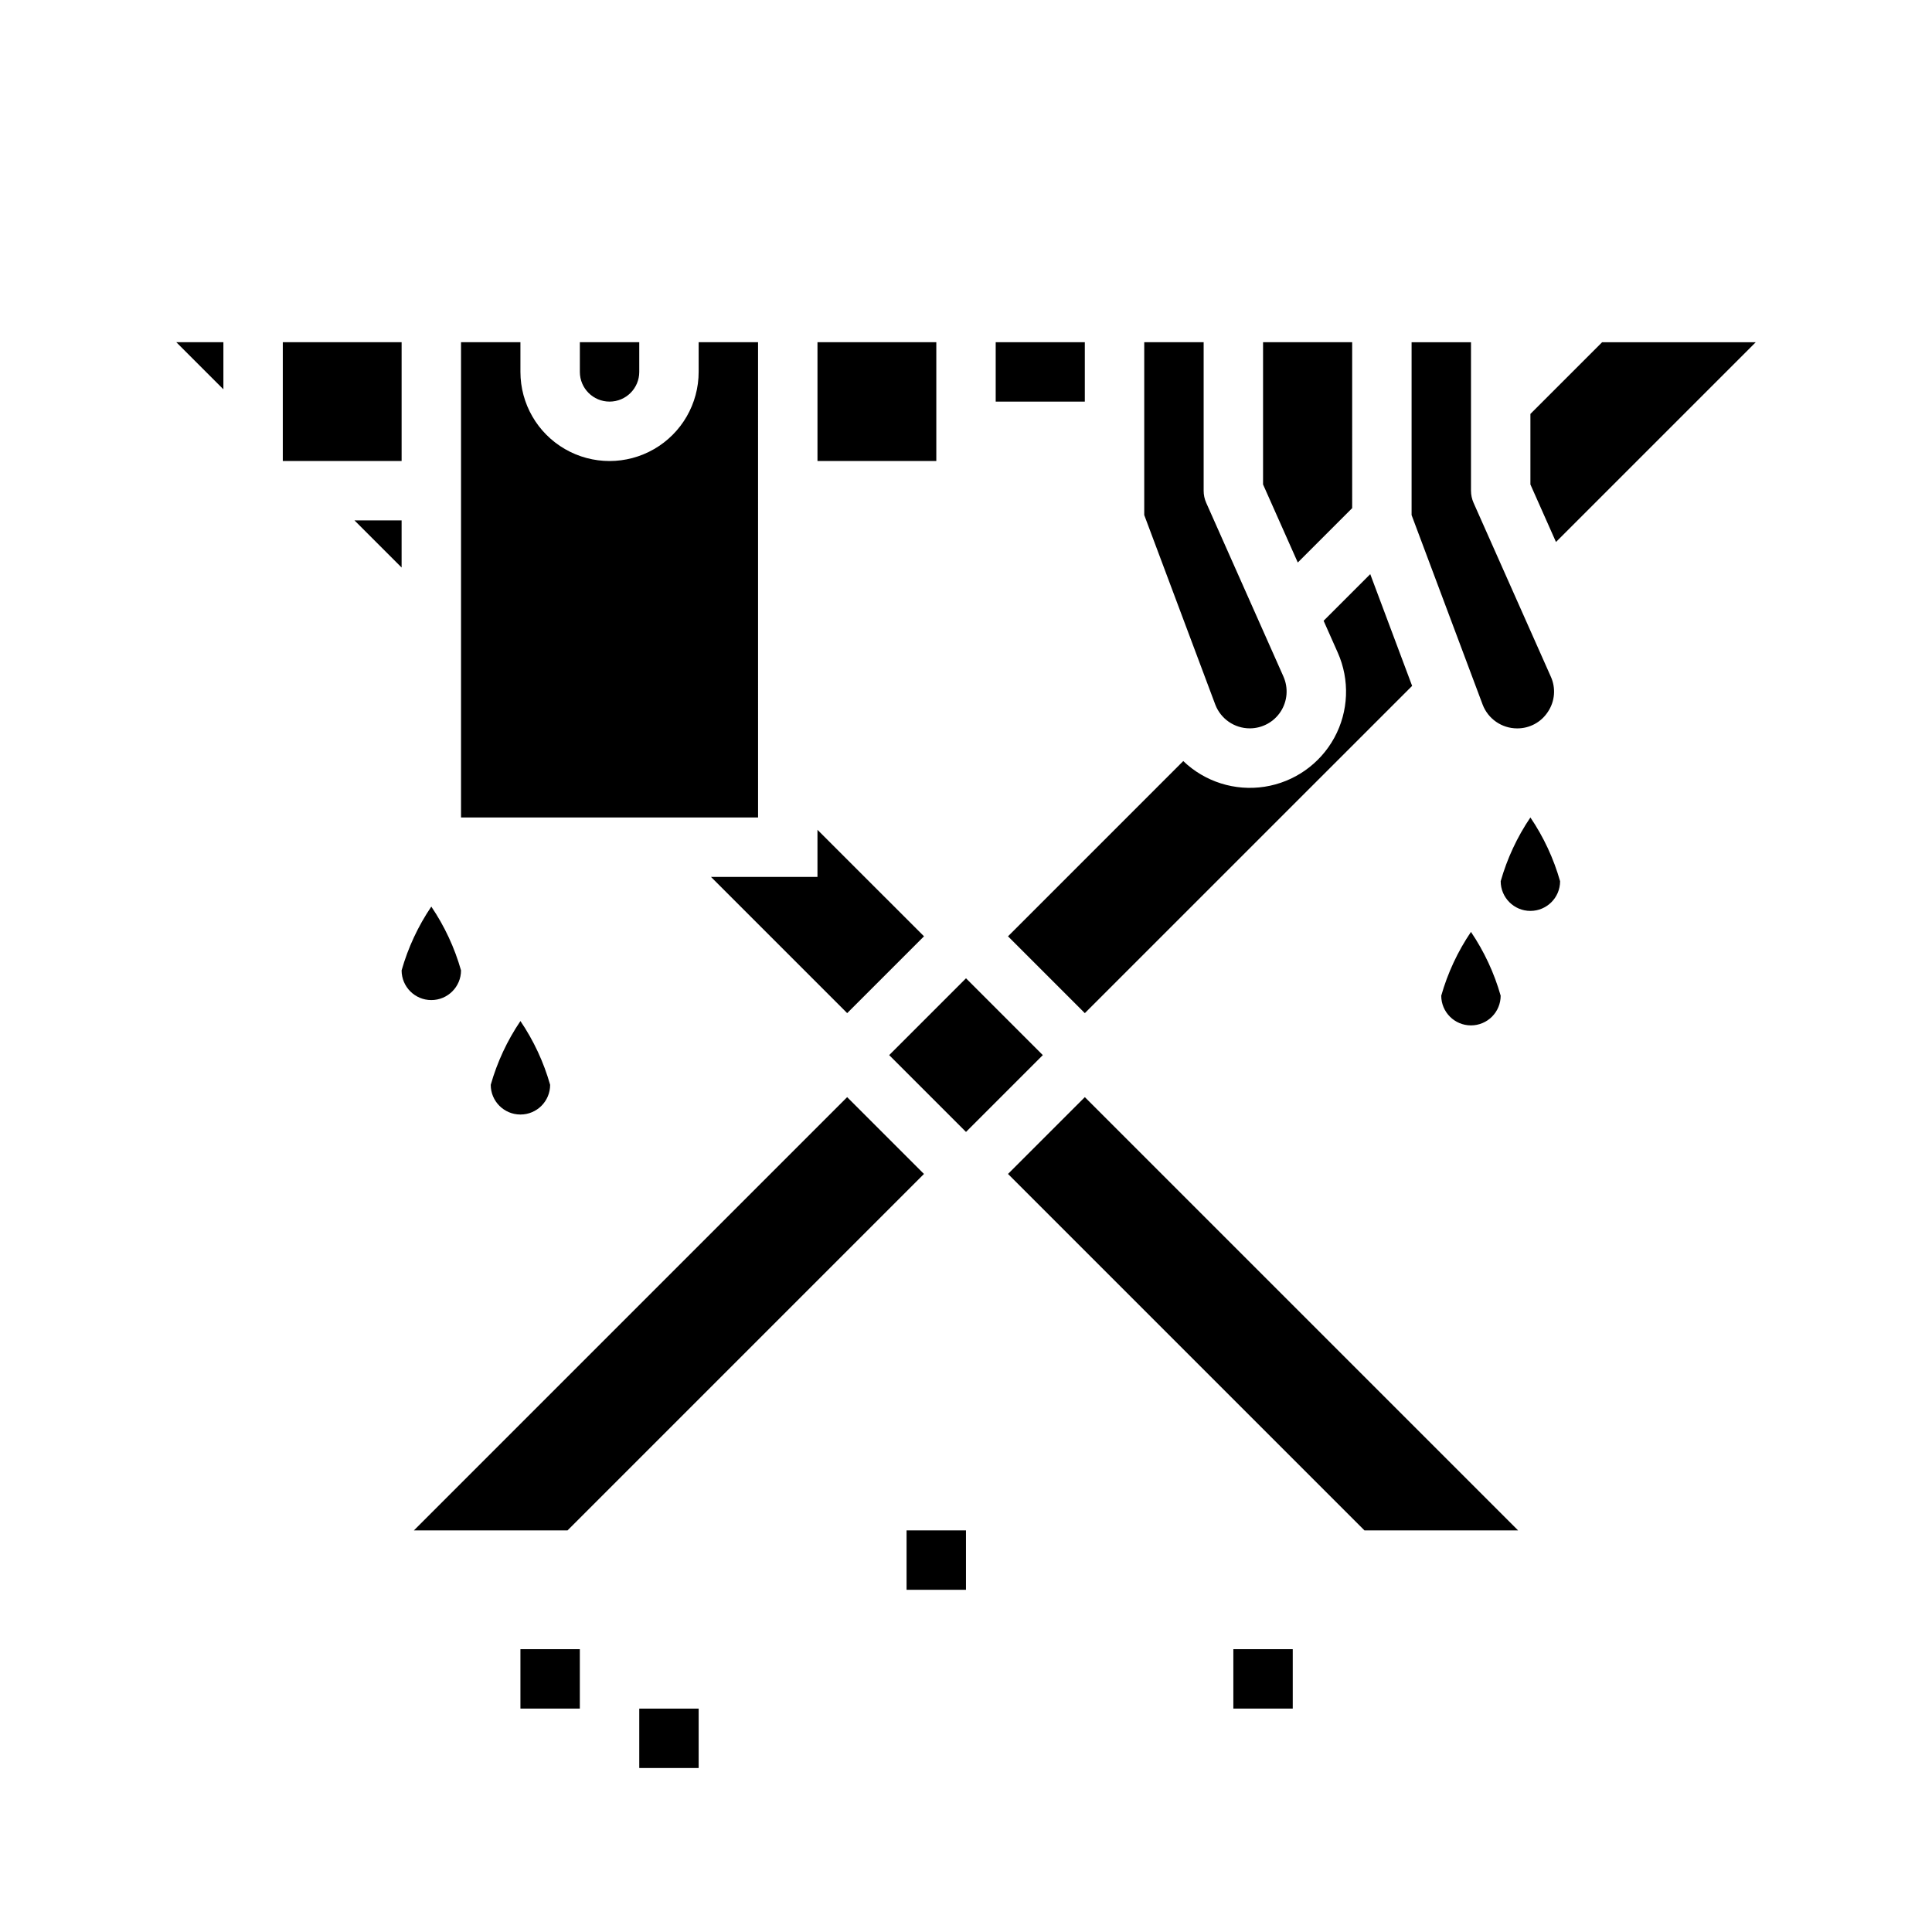 <?xml version="1.0" encoding="UTF-8"?>
<!-- Uploaded to: SVG Find, www.svgrepo.com, Generator: SVG Find Mixer Tools -->
<svg fill="#000000" width="800px" height="800px" version="1.1" viewBox="144 144 512 512" xmlns="http://www.w3.org/2000/svg">
 <g>
  <path d="m502.34 278.66-14.414 14.414-9.203-20.695v-37.691h23.617zm-39.359-43.973v39.359c-0.004 1.102 0.227 2.188 0.676 3.195l20.469 46.051h-0.004c1.344 3.019 1.07 6.516-0.734 9.289-1.801 2.773-4.883 4.441-8.191 4.441-4.055-0.004-7.688-2.512-9.133-6.297l-18.828-50.234v-45.805zm-70.848 0v31.488h-31.492v-31.488zm-78.723 0v7.871c0 4.348-3.523 7.871-7.871 7.871s-7.871-3.523-7.871-7.871v-7.871zm-62.977 0v31.488h-31.488v-31.488zm-59.719 0h12.488v12.484zm47.23 47.23h12.488v12.484zm28.234-47.23h15.742v7.871c0 8.438 4.5 16.234 11.809 20.453 7.305 4.219 16.309 4.219 23.617 0 7.305-4.219 11.805-12.016 11.805-20.453v-7.871h15.742l0.004 125.95h-78.719zm66.234 141.7h28.227v-12.484l28.23 28.227-20.355 20.359zm67.59 26.875 20.355 20.355-20.355 20.359-20.359-20.359zm-105.6 146.31h-40.715l114.82-114.82 20.355 20.355zm251.91 0h-40.715l-94.465-94.465 20.359-20.355zm-135.18-157.44 46.445-46.445c5.731 5.504 13.695 8.02 21.547 6.805 7.848-1.215 14.684-6.016 18.488-12.992 3.801-6.973 4.133-15.32 0.898-22.574l-3.738-8.414 12.359-12.359 11.098 29.613-86.738 86.727zm143.11-59.543c-1.785 2.793-4.879 4.469-8.195 4.441-4.055-0.004-7.684-2.512-9.129-6.297l-18.832-50.234v-45.805h15.742v39.359h0.004c0 1.102 0.23 2.188 0.676 3.195l20.469 46.051c1.375 3.016 1.098 6.527-0.734 9.289zm2.109-44.957-6.777-15.246v-18.691l19.004-19h40.715z"/>
  <path d="m274.05 431.49c1.707-6.019 4.363-11.723 7.871-16.902 3.508 5.18 6.164 10.883 7.871 16.902 0 4.348-3.523 7.871-7.871 7.871-4.348 0-7.871-3.523-7.871-7.871z"/>
  <path d="m250.43 401.16c1.707-6.016 4.367-11.723 7.871-16.902 3.508 5.18 6.164 10.887 7.875 16.902 0 4.348-3.527 7.871-7.875 7.871-4.348 0-7.871-3.523-7.871-7.871z"/>
  <path d="m533.82 415.74c-4.348 0-7.875-3.523-7.875-7.871 1.707-6.019 4.367-11.723 7.875-16.902 3.504 5.18 6.164 10.887 7.871 16.902 0 2.086-0.828 4.09-2.305 5.566s-3.481 2.305-5.566 2.305z"/>
  <path d="m549.57 385.4c-4.348 0-7.871-3.523-7.871-7.871 1.707-6.012 4.367-11.715 7.871-16.895 3.508 5.18 6.164 10.887 7.871 16.902-0.004 4.344-3.527 7.863-7.871 7.863z"/>
  <path d="m384.25 549.57h15.742v15.742h-15.742z"/>
  <path d="m281.92 581.05h15.742v15.742h-15.742z"/>
  <path d="m313.41 596.8h15.742v15.742h-15.742z"/>
  <path d="m470.85 581.05h15.742v15.742h-15.742z"/>
  <path d="m407.87 234.69h23.617v15.742h-23.617z"/>
 </g>
</svg>
